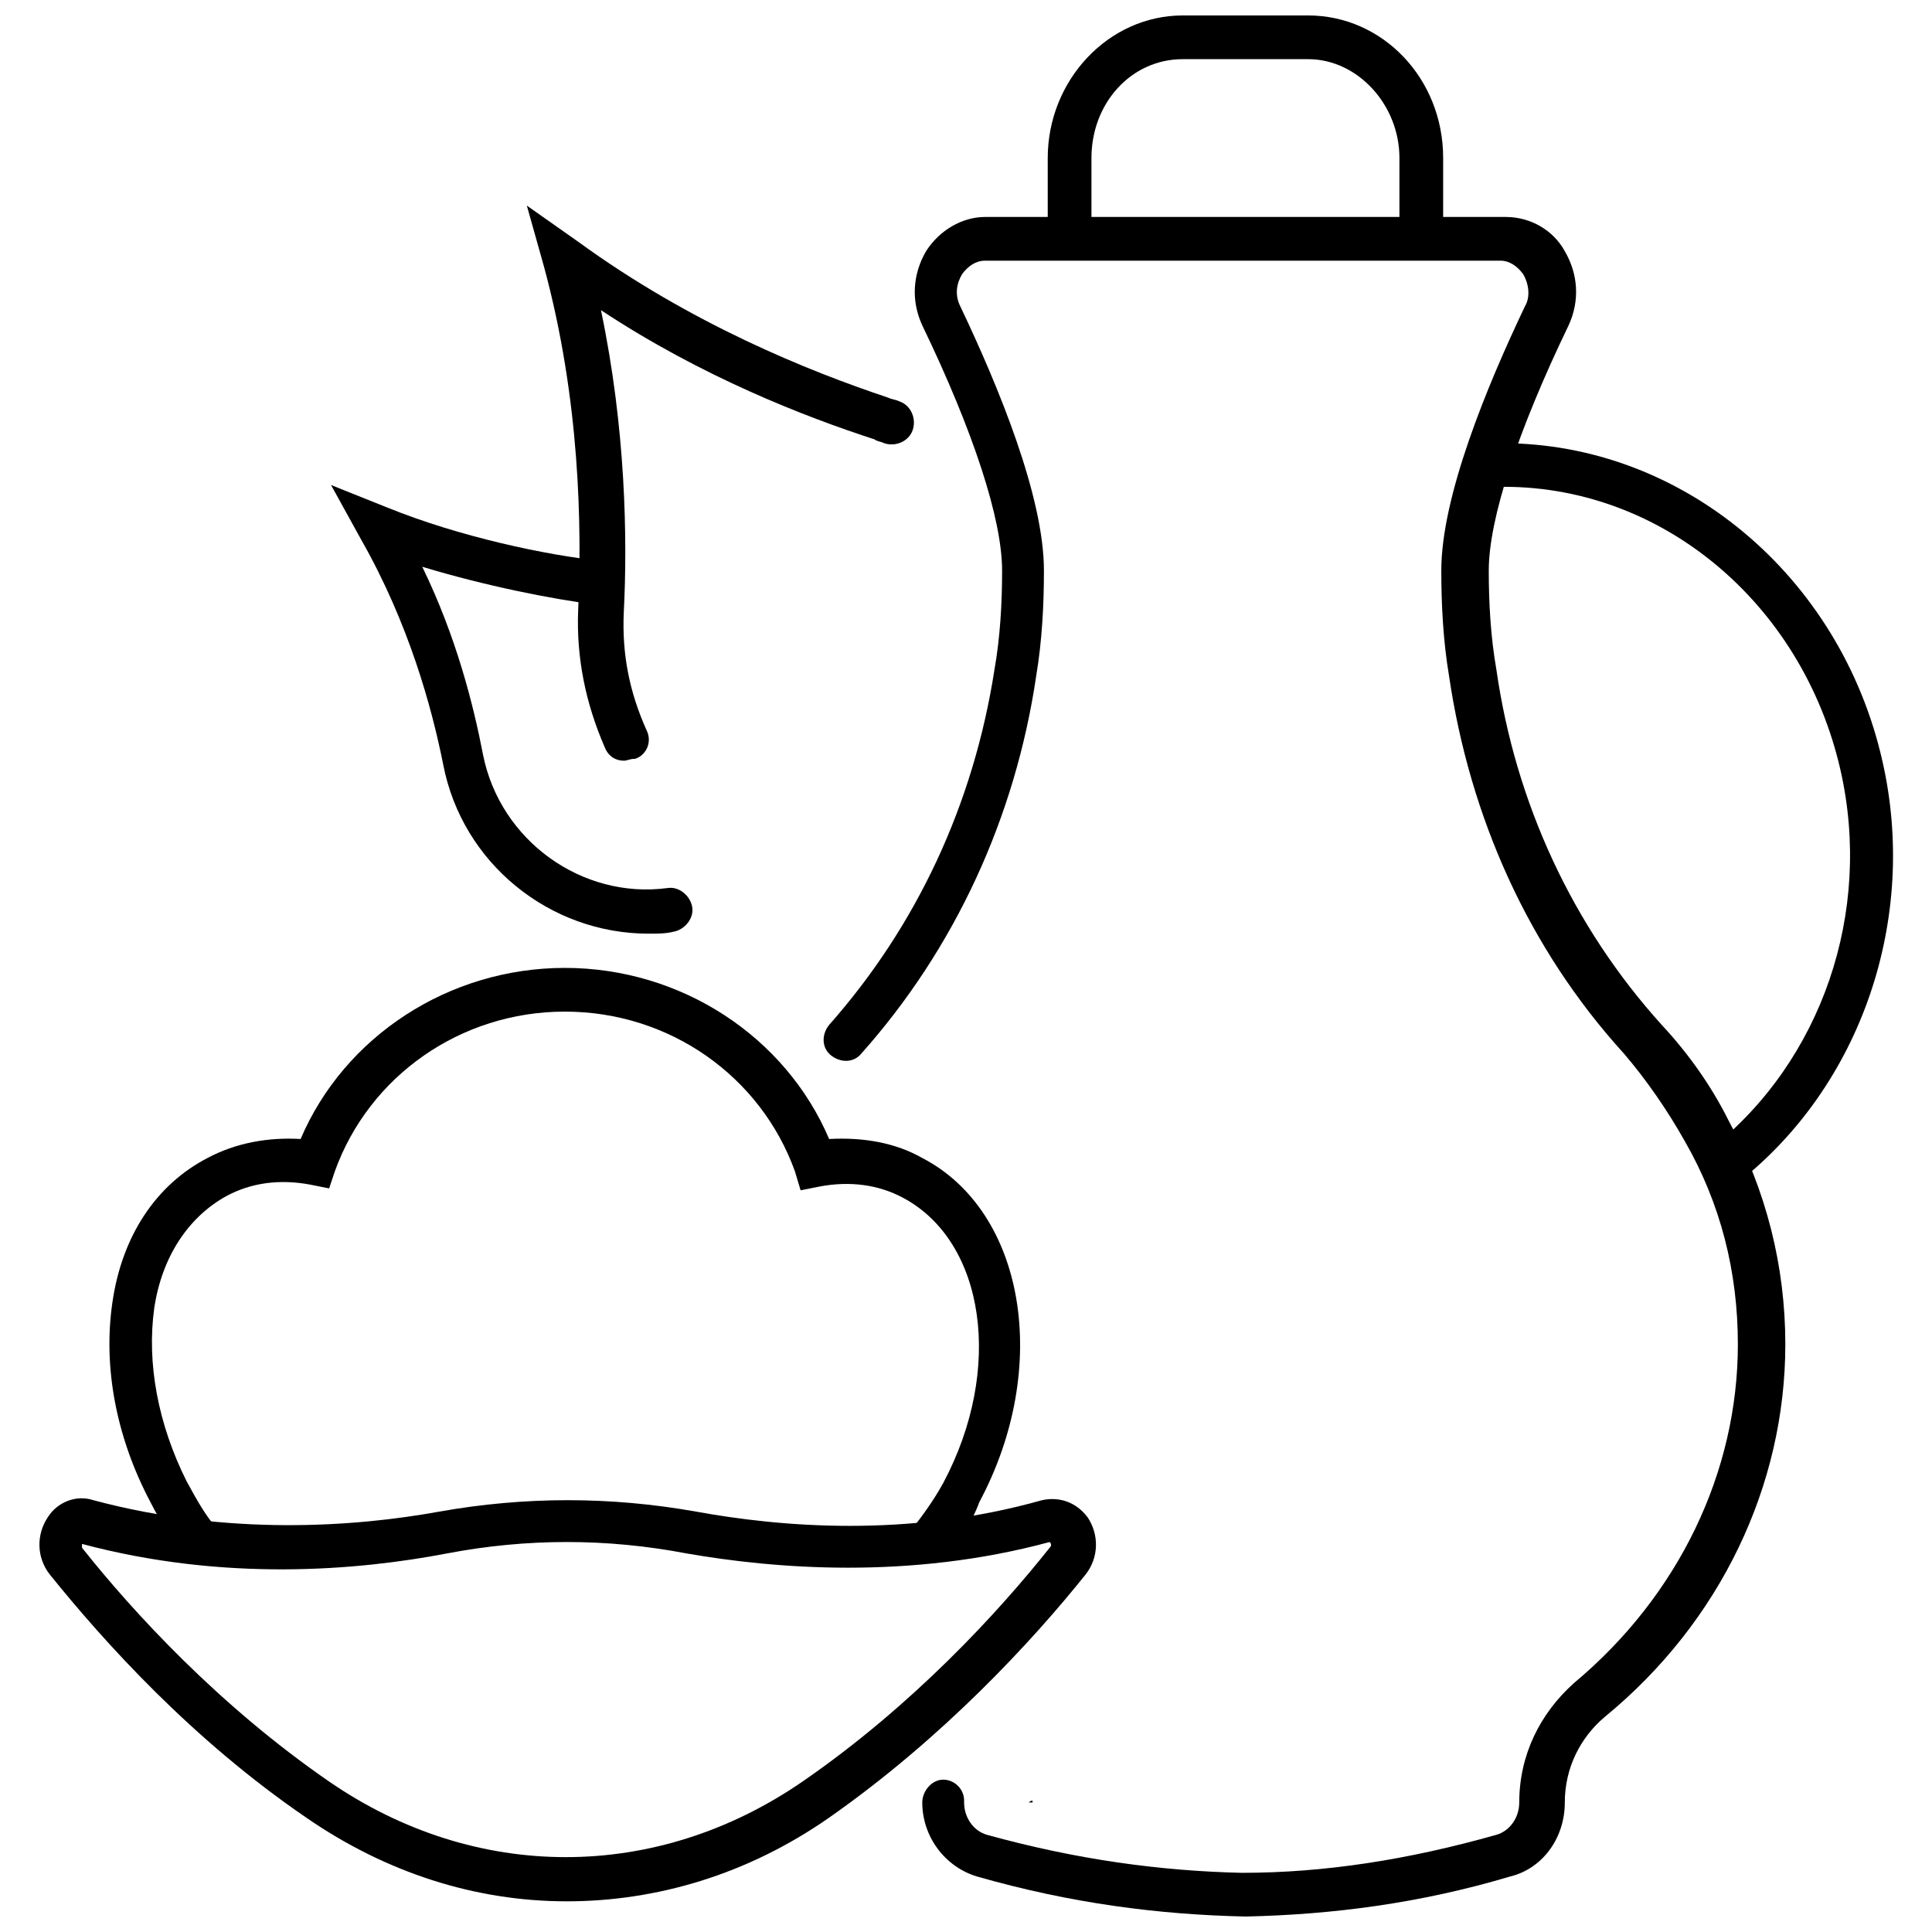 <?xml version="1.0" encoding="UTF-8"?>
<!-- Uploaded to: SVG Repo, www.svgrepo.com, Generator: SVG Repo Mixer Tools -->
<svg width="800px" height="800px" version="1.1" viewBox="144 144 512 512" xmlns="http://www.w3.org/2000/svg">
 <defs>
  <clipPath id="b">
   <path d="m421 148.09h106v60.906h-106z"/>
  </clipPath>
  <clipPath id="a">
   <path d="m362 201h256v450.9h-256z"/>
  </clipPath>
 </defs>
 <path d="m309.31 345.59c-2.016 0-4.031-1.008-5.039-3.527-5.039-11.586-7.559-23.68-7.055-36.273 1.008-22.168 0.504-55.922-9.07-91.191l-4.531-16.117 13.602 9.574c29.727 21.664 60.961 34.258 82.121 41.312 1.008 0.504 2.016 0.504 3.023 1.008 3.023 1.008 4.535 4.535 3.527 7.559-1.008 3.023-4.535 4.535-7.559 3.527-1.008-0.504-2.016-0.504-2.519-1.008-18.641-6.047-45.848-16.625-72.547-34.258 6.551 31.234 7.055 60.457 6.047 80.105-0.504 11.082 1.512 21.16 6.047 31.234 1.512 3.023 0 6.551-3.023 7.559-1.512-0.008-2.016 0.496-3.023 0.496z"/>
 <path d="m315.86 391.43c-26.199 0-49.375-18.641-54.41-44.84-3.023-15.113-9.07-37.281-21.664-59.449l-8.062-14.609 15.113 6.047c18.641 7.559 41.816 12.594 56.93 14.105 3.023 0.504 5.543 3.023 5.039 6.551-0.504 3.023-3.023 5.543-6.551 5.039-12.09-1.512-29.727-5.039-46.352-10.078 9.07 18.641 13.602 36.777 16.121 49.879 4.535 22.672 26.199 38.289 48.871 35.266 3.023-0.504 6.047 2.016 6.551 5.039 0.504 3.023-2.016 6.047-5.039 6.551-2.012 0.5-4.027 0.5-6.547 0.5z"/>
 <path d="m394.46 556.68-9.07-7.055c3.527-4.535 6.047-8.062 8.566-12.594 16.121-30.23 11.082-63.984-10.578-75.57-6.551-3.527-14.105-4.535-22.168-3.023l-5.039 1.008-1.512-5.039c-9.07-25.191-33.25-42.32-60.961-42.32-27.711 0-51.891 17.129-60.961 42.32l-1.512 4.535-5.039-1.008c-8.062-1.512-15.617-0.504-22.168 3.023-10.078 5.543-17.129 16.121-19.145 29.727-2.016 14.609 1.008 30.73 8.566 45.848 3.023 5.543 5.039 9.07 8.062 12.594l-8.062 7.555c-3.527-4.535-6.551-8.566-9.574-14.609-9.07-17.129-12.594-35.77-10.078-52.898 2.519-17.633 11.586-31.234 25.191-38.289 7.559-4.031 16.121-5.543 24.688-5.039 11.586-27.207 39.297-45.344 70.031-45.344 30.73 0 58.441 18.137 70.031 45.344 9.07-0.504 17.633 1.008 24.688 5.039 27.207 14.105 34.258 55.418 15.113 91.191-2.016 5.535-5.039 9.566-9.07 14.605z"/>
 <path d="m294.2 647.87c-24.184 0-47.863-7.559-69.023-22.168-30.23-20.656-53.402-46.352-68.016-64.488-3.527-4.535-3.527-10.578-0.504-15.113 2.519-4.031 7.559-6.047 12.09-4.535 35.77 9.574 69.527 7.055 91.691 3.023 22.672-4.031 45.344-4.031 68.016 0 22.168 4.031 55.922 7.055 91.691-3.023 4.535-1.008 9.07 0.504 12.09 4.535 3.023 4.535 3.023 10.578-0.504 15.113-14.105 17.633-37.785 43.328-68.016 64.488-21.656 15.117-45.836 22.168-69.516 22.168zm-128.47-94.715v1.008c13.602 17.129 36.273 41.816 65.496 61.969 38.793 26.703 86.656 26.703 125.45 0 29.223-20.152 51.891-44.84 65.496-61.969 0.504-0.504 0.504-1.008 0-1.512-37.281 10.078-73.051 7.055-96.227 3.023-21.16-4.031-42.32-4.031-63.48 0-23.68 4.535-58.949 7.559-96.734-2.519z"/>
 <path d="m604.55 457.43-7.055-9.07c29.219-23.176 42.824-62.473 34.258-100.26-10.078-44.336-47.863-76.074-91.191-75.066v-11.586h1.512c47.863 0 89.68 35.266 100.76 84.137 9.574 41.812-5.539 86.148-38.285 111.84z"/>
 <g clip-path="url(#b)">
  <path d="m526.45 208.55h-11.586v-22.672c0-14.105-11.082-26.199-24.184-26.199h-33.25c-13.602 0-24.184 11.586-24.184 26.199v22.672h-11.586v-22.672c0-20.656 16.121-37.785 35.77-37.785h33.25c19.648 0 35.77 16.625 35.77 37.785z"/>
 </g>
 <g clip-path="url(#a)">
  <path d="m474.06 651.9c-23.176-0.504-46.352-3.527-71.039-10.578-8.566-2.519-14.609-10.578-14.609-19.648 0-3.023 2.519-6.047 5.543-6.047s5.543 2.519 5.543 5.543v0.504c0 4.031 2.519 7.559 6.047 8.566 23.68 6.551 45.848 9.574 67.512 10.078 22.168 0 44.336-3.527 67.512-10.078 3.527-1.008 6.047-4.535 6.047-8.566 0-12.594 5.543-23.68 14.609-31.738 27.711-23.176 43.328-55.922 43.328-89.68 0-19.145-4.535-37.281-14.105-53.906-4.535-8.062-10.078-16.121-16.121-23.176-25.191-27.711-40.809-62.473-46.352-100.26-1.512-9.07-2.016-18.641-2.016-27.711 0-19.648 12.09-48.871 22.168-70.031 1.512-2.519 1.008-6.047-0.504-8.566-1.512-2.016-3.527-3.527-6.047-3.527l-136.54 0.004c-2.519 0-4.535 1.512-6.047 3.527-1.512 2.519-2.016 5.543-0.504 8.566 10.078 21.16 22.168 50.383 22.168 70.031 0 9.07-0.504 18.641-2.016 27.711-5.543 37.785-21.664 72.547-46.352 100.26-2.016 2.519-5.543 2.519-8.062 0.504-2.519-2.016-2.519-5.543-0.504-8.062 23.176-26.199 38.289-58.441 43.832-94.211 1.512-8.566 2.016-17.633 2.016-26.199 0-13.602-7.559-36.777-21.16-64.992-3.023-6.551-2.519-13.602 1.008-19.648 3.527-5.543 9.574-9.07 15.617-9.07h138.04c6.551 0 12.594 3.527 15.617 9.07 3.527 6.047 4.031 13.098 1.008 19.648-13.602 28.215-21.16 51.387-21.16 64.992 0 8.566 0.504 17.633 2.016 26.199 5.039 35.266 20.152 68.016 43.832 94.211 7.055 7.559 13.098 16.121 17.633 25.191 10.078 18.641 15.113 38.793 15.113 59.449 0 37.281-17.129 73.555-47.863 98.746-6.551 5.543-10.578 13.602-10.578 22.672 0 9.574-6.047 17.633-14.609 19.648-23.672 7.047-46.848 10.07-70.023 10.574z"/>
 </g>
 <path d="m417.63 621.17c-0.504 0-1.008 0.504-1.008 0.504h1.008v-0.504z"/>
</svg>